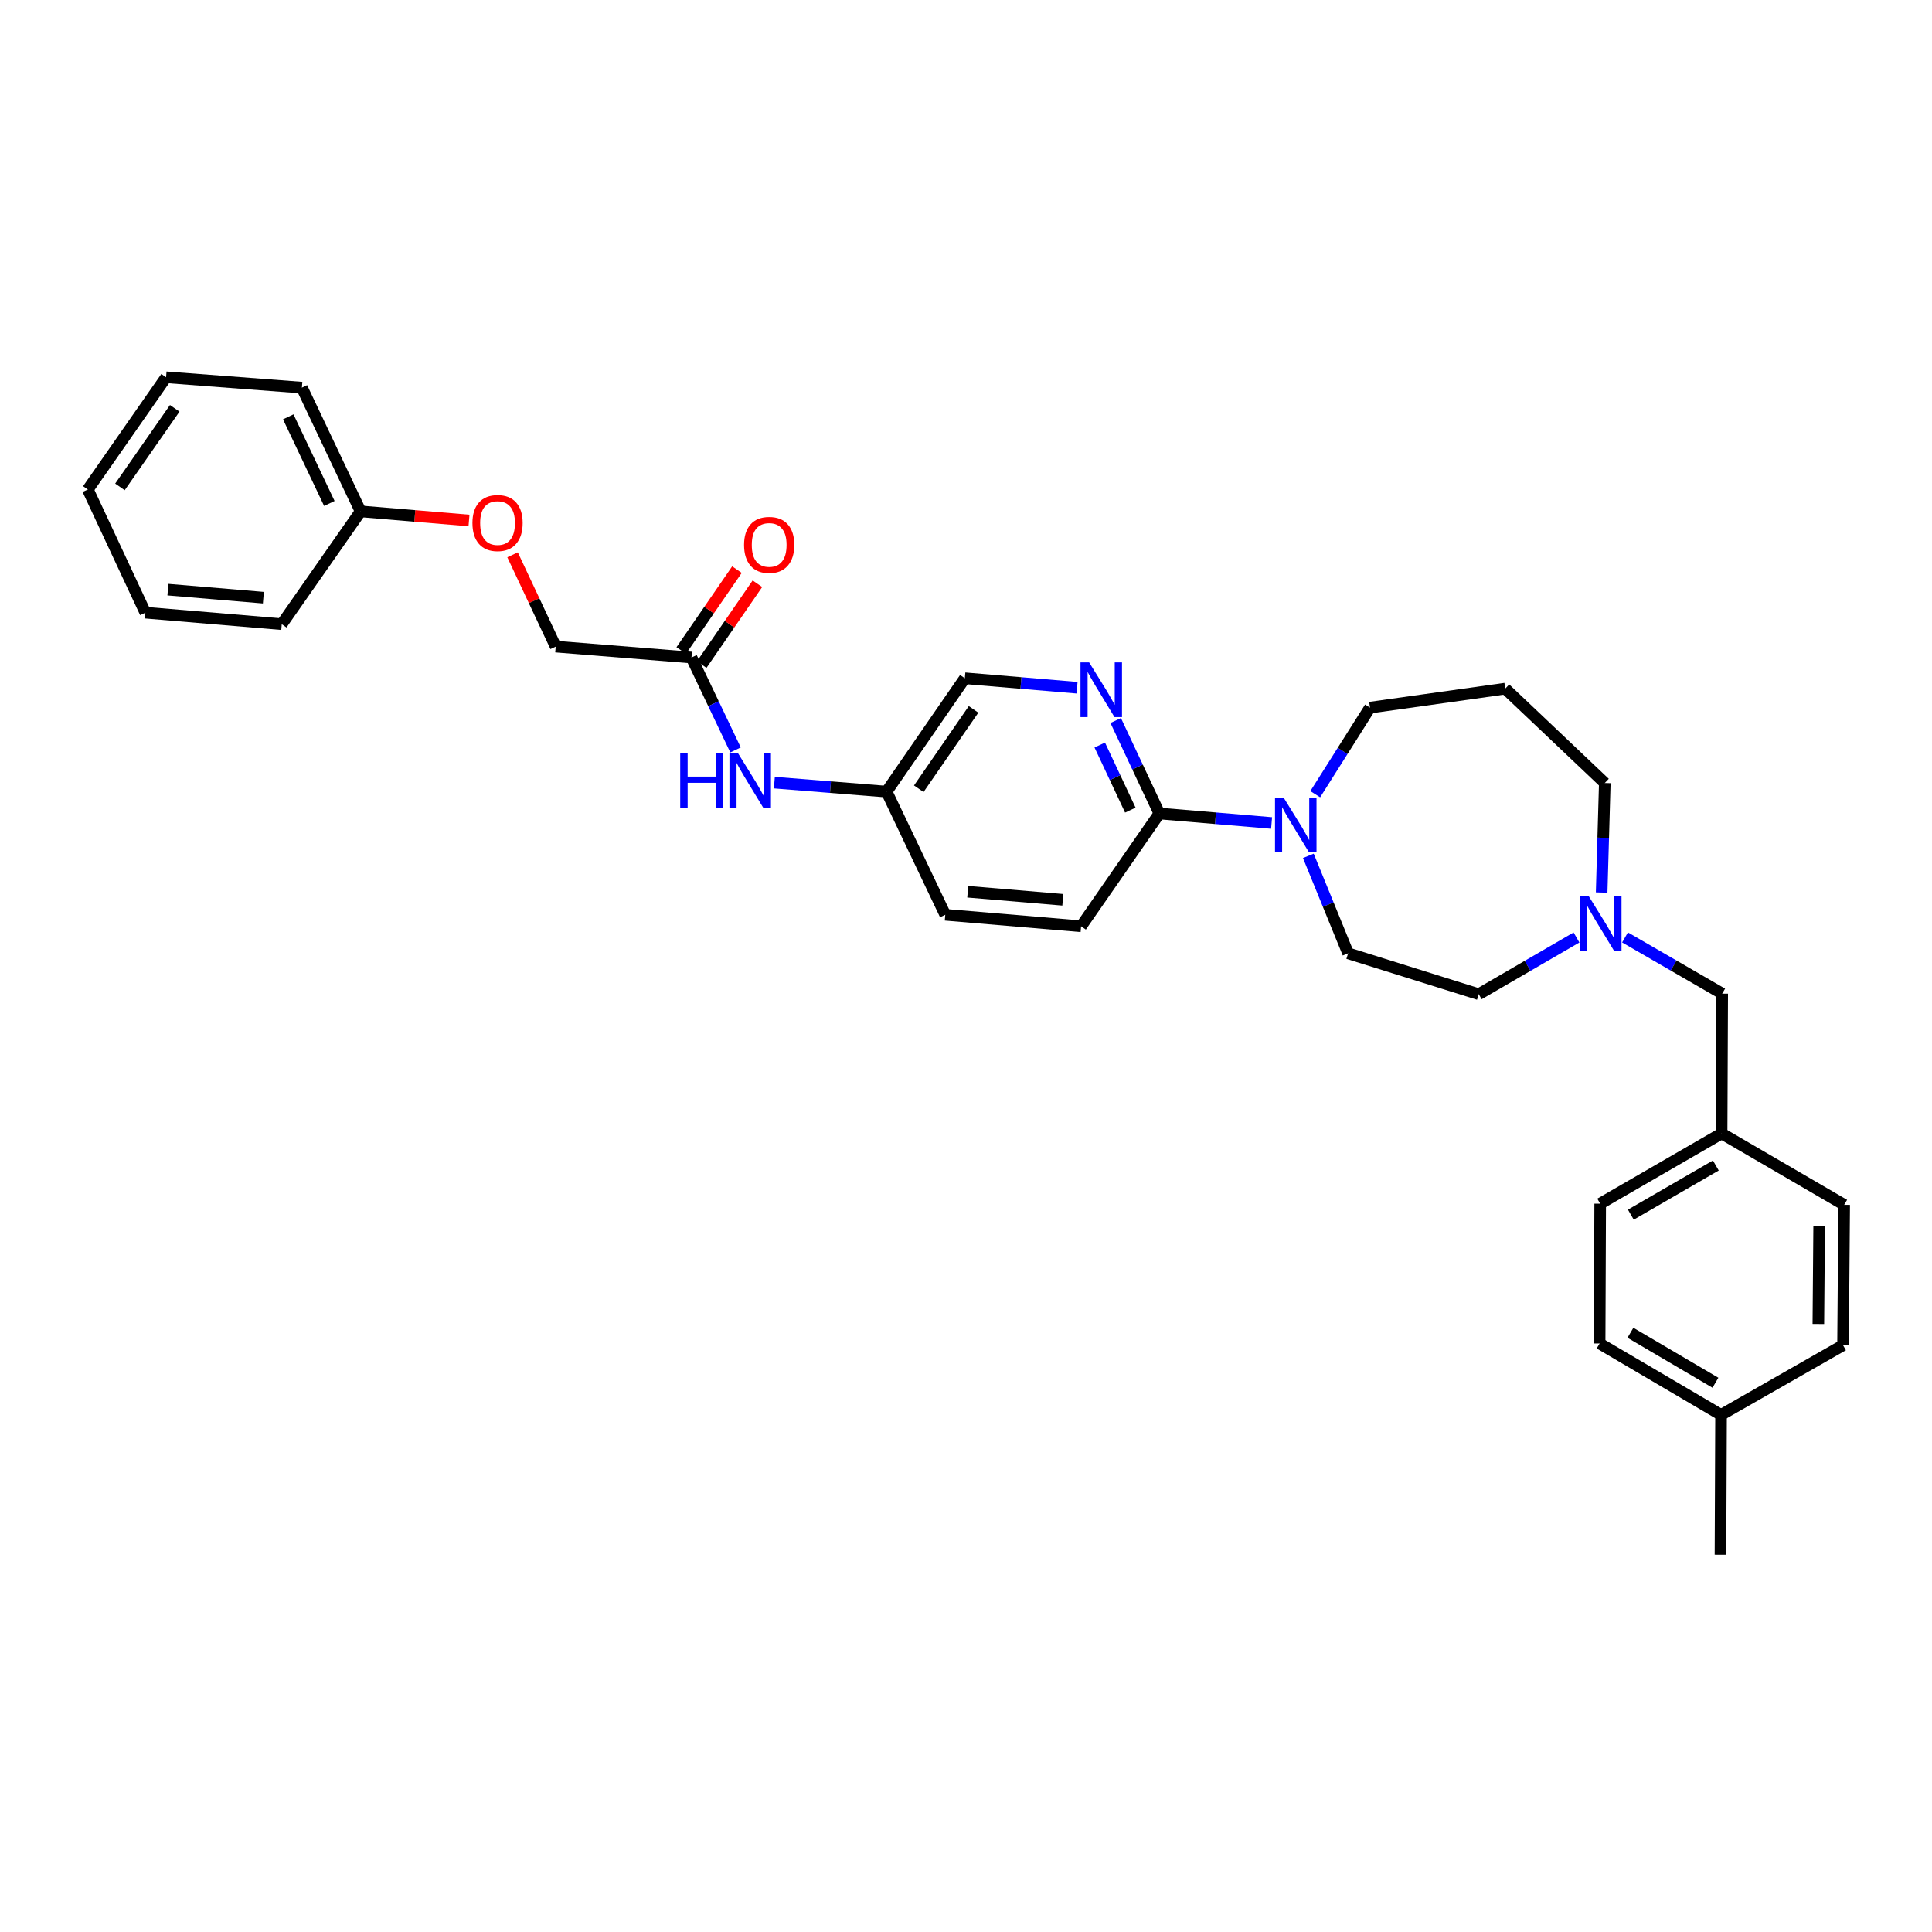 <?xml version='1.0' encoding='iso-8859-1'?>
<svg version='1.1' baseProfile='full'
              xmlns='http://www.w3.org/2000/svg'
                      xmlns:rdkit='http://www.rdkit.org/xml'
                      xmlns:xlink='http://www.w3.org/1999/xlink'
                  xml:space='preserve'
width='1000px' height='1000px' viewBox='0 0 1000 1000'>
<!-- END OF HEADER -->
<rect style='opacity:1.0;fill:#FFFFFF;stroke:none' width='1000' height='1000' x='0' y='0'> </rect>
<path class='bond-0' d='M 658.171,425.976 L 629.13,423.521' style='fill:none;fill-rule:evenodd;stroke:#0000FF;stroke-width:6px;stroke-linecap:butt;stroke-linejoin:miter;stroke-opacity:1' />
<path class='bond-0' d='M 629.13,423.521 L 600.088,421.066' style='fill:none;fill-rule:evenodd;stroke:#000000;stroke-width:6px;stroke-linecap:butt;stroke-linejoin:miter;stroke-opacity:1' />
<path class='bond-5' d='M 677.193,442.986 L 687.487,468.213' style='fill:none;fill-rule:evenodd;stroke:#0000FF;stroke-width:6px;stroke-linecap:butt;stroke-linejoin:miter;stroke-opacity:1' />
<path class='bond-5' d='M 687.487,468.213 L 697.782,493.439' style='fill:none;fill-rule:evenodd;stroke:#000000;stroke-width:6px;stroke-linecap:butt;stroke-linejoin:miter;stroke-opacity:1' />
<path class='bond-16' d='M 680.771,411.076 L 694.937,388.671' style='fill:none;fill-rule:evenodd;stroke:#0000FF;stroke-width:6px;stroke-linecap:butt;stroke-linejoin:miter;stroke-opacity:1' />
<path class='bond-16' d='M 694.937,388.671 L 709.102,366.266' style='fill:none;fill-rule:evenodd;stroke:#000000;stroke-width:6px;stroke-linecap:butt;stroke-linejoin:miter;stroke-opacity:1' />
<path class='bond-1' d='M 600.088,421.066 L 588.786,397.006' style='fill:none;fill-rule:evenodd;stroke:#000000;stroke-width:6px;stroke-linecap:butt;stroke-linejoin:miter;stroke-opacity:1' />
<path class='bond-1' d='M 588.786,397.006 L 577.484,372.947' style='fill:none;fill-rule:evenodd;stroke:#0000FF;stroke-width:6px;stroke-linecap:butt;stroke-linejoin:miter;stroke-opacity:1' />
<path class='bond-1' d='M 585.054,419.317 L 577.143,402.476' style='fill:none;fill-rule:evenodd;stroke:#000000;stroke-width:6px;stroke-linecap:butt;stroke-linejoin:miter;stroke-opacity:1' />
<path class='bond-1' d='M 577.143,402.476 L 569.231,385.634' style='fill:none;fill-rule:evenodd;stroke:#0000FF;stroke-width:6px;stroke-linecap:butt;stroke-linejoin:miter;stroke-opacity:1' />
<path class='bond-6' d='M 600.088,421.066 L 559.574,479.446' style='fill:none;fill-rule:evenodd;stroke:#000000;stroke-width:6px;stroke-linecap:butt;stroke-linejoin:miter;stroke-opacity:1' />
<path class='bond-9' d='M 557.49,355.963 L 528.448,353.514' style='fill:none;fill-rule:evenodd;stroke:#0000FF;stroke-width:6px;stroke-linecap:butt;stroke-linejoin:miter;stroke-opacity:1' />
<path class='bond-9' d='M 528.448,353.514 L 499.407,351.065' style='fill:none;fill-rule:evenodd;stroke:#000000;stroke-width:6px;stroke-linecap:butt;stroke-linejoin:miter;stroke-opacity:1' />
<path class='bond-2' d='M 815.985,485.244 L 790.691,499.922' style='fill:none;fill-rule:evenodd;stroke:#0000FF;stroke-width:6px;stroke-linecap:butt;stroke-linejoin:miter;stroke-opacity:1' />
<path class='bond-2' d='M 790.691,499.922 L 765.396,514.601' style='fill:none;fill-rule:evenodd;stroke:#000000;stroke-width:6px;stroke-linecap:butt;stroke-linejoin:miter;stroke-opacity:1' />
<path class='bond-8' d='M 841.106,485.215 L 866.256,499.761' style='fill:none;fill-rule:evenodd;stroke:#0000FF;stroke-width:6px;stroke-linecap:butt;stroke-linejoin:miter;stroke-opacity:1' />
<path class='bond-8' d='M 866.256,499.761 L 891.405,514.308' style='fill:none;fill-rule:evenodd;stroke:#000000;stroke-width:6px;stroke-linecap:butt;stroke-linejoin:miter;stroke-opacity:1' />
<path class='bond-32' d='M 829.01,461.975 L 829.824,433.631' style='fill:none;fill-rule:evenodd;stroke:#0000FF;stroke-width:6px;stroke-linecap:butt;stroke-linejoin:miter;stroke-opacity:1' />
<path class='bond-32' d='M 829.824,433.631 L 830.638,405.286' style='fill:none;fill-rule:evenodd;stroke:#000000;stroke-width:6px;stroke-linecap:butt;stroke-linejoin:miter;stroke-opacity:1' />
<path class='bond-3' d='M 357.911,340.338 L 369.31,364.252' style='fill:none;fill-rule:evenodd;stroke:#000000;stroke-width:6px;stroke-linecap:butt;stroke-linejoin:miter;stroke-opacity:1' />
<path class='bond-3' d='M 369.31,364.252 L 380.708,388.167' style='fill:none;fill-rule:evenodd;stroke:#0000FF;stroke-width:6px;stroke-linecap:butt;stroke-linejoin:miter;stroke-opacity:1' />
<path class='bond-7' d='M 363.208,343.986 L 377.621,323.062' style='fill:none;fill-rule:evenodd;stroke:#000000;stroke-width:6px;stroke-linecap:butt;stroke-linejoin:miter;stroke-opacity:1' />
<path class='bond-7' d='M 377.621,323.062 L 392.034,302.138' style='fill:none;fill-rule:evenodd;stroke:#FF0000;stroke-width:6px;stroke-linecap:butt;stroke-linejoin:miter;stroke-opacity:1' />
<path class='bond-7' d='M 352.614,336.689 L 367.027,315.765' style='fill:none;fill-rule:evenodd;stroke:#000000;stroke-width:6px;stroke-linecap:butt;stroke-linejoin:miter;stroke-opacity:1' />
<path class='bond-7' d='M 367.027,315.765 L 381.44,294.841' style='fill:none;fill-rule:evenodd;stroke:#FF0000;stroke-width:6px;stroke-linecap:butt;stroke-linejoin:miter;stroke-opacity:1' />
<path class='bond-13' d='M 357.911,340.338 L 287.624,334.685' style='fill:none;fill-rule:evenodd;stroke:#000000;stroke-width:6px;stroke-linecap:butt;stroke-linejoin:miter;stroke-opacity:1' />
<path class='bond-4' d='M 400.809,405.094 L 429.851,407.42' style='fill:none;fill-rule:evenodd;stroke:#0000FF;stroke-width:6px;stroke-linecap:butt;stroke-linejoin:miter;stroke-opacity:1' />
<path class='bond-4' d='M 429.851,407.42 L 458.893,409.746' style='fill:none;fill-rule:evenodd;stroke:#000000;stroke-width:6px;stroke-linecap:butt;stroke-linejoin:miter;stroke-opacity:1' />
<path class='bond-10' d='M 697.782,493.439 L 765.396,514.601' style='fill:none;fill-rule:evenodd;stroke:#000000;stroke-width:6px;stroke-linecap:butt;stroke-linejoin:miter;stroke-opacity:1' />
<path class='bond-17' d='M 559.574,479.446 L 489.273,473.493' style='fill:none;fill-rule:evenodd;stroke:#000000;stroke-width:6px;stroke-linecap:butt;stroke-linejoin:miter;stroke-opacity:1' />
<path class='bond-17' d='M 550.114,465.735 L 500.904,461.568' style='fill:none;fill-rule:evenodd;stroke:#000000;stroke-width:6px;stroke-linecap:butt;stroke-linejoin:miter;stroke-opacity:1' />
<path class='bond-15' d='M 891.405,514.308 L 891.098,586.674' style='fill:none;fill-rule:evenodd;stroke:#000000;stroke-width:6px;stroke-linecap:butt;stroke-linejoin:miter;stroke-opacity:1' />
<path class='bond-11' d='M 499.407,351.065 L 458.893,409.746' style='fill:none;fill-rule:evenodd;stroke:#000000;stroke-width:6px;stroke-linecap:butt;stroke-linejoin:miter;stroke-opacity:1' />
<path class='bond-11' d='M 503.916,367.176 L 475.556,408.252' style='fill:none;fill-rule:evenodd;stroke:#000000;stroke-width:6px;stroke-linecap:butt;stroke-linejoin:miter;stroke-opacity:1' />
<path class='bond-31' d='M 458.893,409.746 L 489.273,473.493' style='fill:none;fill-rule:evenodd;stroke:#000000;stroke-width:6px;stroke-linecap:butt;stroke-linejoin:miter;stroke-opacity:1' />
<path class='bond-12' d='M 265.297,287.166 L 276.46,310.925' style='fill:none;fill-rule:evenodd;stroke:#FF0000;stroke-width:6px;stroke-linecap:butt;stroke-linejoin:miter;stroke-opacity:1' />
<path class='bond-12' d='M 276.46,310.925 L 287.624,334.685' style='fill:none;fill-rule:evenodd;stroke:#000000;stroke-width:6px;stroke-linecap:butt;stroke-linejoin:miter;stroke-opacity:1' />
<path class='bond-20' d='M 242.752,269.396 L 214.701,267.04' style='fill:none;fill-rule:evenodd;stroke:#FF0000;stroke-width:6px;stroke-linecap:butt;stroke-linejoin:miter;stroke-opacity:1' />
<path class='bond-20' d='M 214.701,267.04 L 186.65,264.684' style='fill:none;fill-rule:evenodd;stroke:#000000;stroke-width:6px;stroke-linecap:butt;stroke-linejoin:miter;stroke-opacity:1' />
<path class='bond-14' d='M 779.103,356.432 L 709.102,366.266' style='fill:none;fill-rule:evenodd;stroke:#000000;stroke-width:6px;stroke-linecap:butt;stroke-linejoin:miter;stroke-opacity:1' />
<path class='bond-19' d='M 779.103,356.432 L 830.638,405.286' style='fill:none;fill-rule:evenodd;stroke:#000000;stroke-width:6px;stroke-linecap:butt;stroke-linejoin:miter;stroke-opacity:1' />
<path class='bond-21' d='M 891.098,586.674 L 954.545,623.622' style='fill:none;fill-rule:evenodd;stroke:#000000;stroke-width:6px;stroke-linecap:butt;stroke-linejoin:miter;stroke-opacity:1' />
<path class='bond-22' d='M 891.098,586.674 L 828.251,623.014' style='fill:none;fill-rule:evenodd;stroke:#000000;stroke-width:6px;stroke-linecap:butt;stroke-linejoin:miter;stroke-opacity:1' />
<path class='bond-22' d='M 888.11,603.261 L 844.117,628.7' style='fill:none;fill-rule:evenodd;stroke:#000000;stroke-width:6px;stroke-linecap:butt;stroke-linejoin:miter;stroke-opacity:1' />
<path class='bond-18' d='M 890.812,732.343 L 827.958,695.395' style='fill:none;fill-rule:evenodd;stroke:#000000;stroke-width:6px;stroke-linecap:butt;stroke-linejoin:miter;stroke-opacity:1' />
<path class='bond-18' d='M 887.903,715.711 L 843.905,689.848' style='fill:none;fill-rule:evenodd;stroke:#000000;stroke-width:6px;stroke-linecap:butt;stroke-linejoin:miter;stroke-opacity:1' />
<path class='bond-25' d='M 890.812,732.343 L 890.512,804.717' style='fill:none;fill-rule:evenodd;stroke:#000000;stroke-width:6px;stroke-linecap:butt;stroke-linejoin:miter;stroke-opacity:1' />
<path class='bond-33' d='M 890.812,732.343 L 953.952,696.296' style='fill:none;fill-rule:evenodd;stroke:#000000;stroke-width:6px;stroke-linecap:butt;stroke-linejoin:miter;stroke-opacity:1' />
<path class='bond-26' d='M 186.65,264.684 L 156.263,200.636' style='fill:none;fill-rule:evenodd;stroke:#000000;stroke-width:6px;stroke-linecap:butt;stroke-linejoin:miter;stroke-opacity:1' />
<path class='bond-26' d='M 170.47,260.591 L 149.199,215.757' style='fill:none;fill-rule:evenodd;stroke:#000000;stroke-width:6px;stroke-linecap:butt;stroke-linejoin:miter;stroke-opacity:1' />
<path class='bond-27' d='M 186.65,264.684 L 145.836,323.064' style='fill:none;fill-rule:evenodd;stroke:#000000;stroke-width:6px;stroke-linecap:butt;stroke-linejoin:miter;stroke-opacity:1' />
<path class='bond-23' d='M 954.545,623.622 L 953.952,696.296' style='fill:none;fill-rule:evenodd;stroke:#000000;stroke-width:6px;stroke-linecap:butt;stroke-linejoin:miter;stroke-opacity:1' />
<path class='bond-23' d='M 941.593,634.418 L 941.178,685.29' style='fill:none;fill-rule:evenodd;stroke:#000000;stroke-width:6px;stroke-linecap:butt;stroke-linejoin:miter;stroke-opacity:1' />
<path class='bond-24' d='M 828.251,623.014 L 827.958,695.395' style='fill:none;fill-rule:evenodd;stroke:#000000;stroke-width:6px;stroke-linecap:butt;stroke-linejoin:miter;stroke-opacity:1' />
<path class='bond-28' d='M 156.263,200.636 L 85.969,195.283' style='fill:none;fill-rule:evenodd;stroke:#000000;stroke-width:6px;stroke-linecap:butt;stroke-linejoin:miter;stroke-opacity:1' />
<path class='bond-29' d='M 145.836,323.064 L 75.242,317.118' style='fill:none;fill-rule:evenodd;stroke:#000000;stroke-width:6px;stroke-linecap:butt;stroke-linejoin:miter;stroke-opacity:1' />
<path class='bond-29' d='M 136.326,309.354 L 86.91,305.192' style='fill:none;fill-rule:evenodd;stroke:#000000;stroke-width:6px;stroke-linecap:butt;stroke-linejoin:miter;stroke-opacity:1' />
<path class='bond-34' d='M 85.969,195.283 L 45.455,253.364' style='fill:none;fill-rule:evenodd;stroke:#000000;stroke-width:6px;stroke-linecap:butt;stroke-linejoin:miter;stroke-opacity:1' />
<path class='bond-34' d='M 90.442,211.355 L 62.082,252.011' style='fill:none;fill-rule:evenodd;stroke:#000000;stroke-width:6px;stroke-linecap:butt;stroke-linejoin:miter;stroke-opacity:1' />
<path class='bond-30' d='M 75.242,317.118 L 45.455,253.364' style='fill:none;fill-rule:evenodd;stroke:#000000;stroke-width:6px;stroke-linecap:butt;stroke-linejoin:miter;stroke-opacity:1' />
<path  class='atom-0' d='M 664.422 412.873
L 673.702 427.873
Q 674.622 429.353, 676.102 432.033
Q 677.582 434.713, 677.662 434.873
L 677.662 412.873
L 681.422 412.873
L 681.422 441.193
L 677.542 441.193
L 667.582 424.793
Q 666.422 422.873, 665.182 420.673
Q 663.982 418.473, 663.622 417.793
L 663.622 441.193
L 659.942 441.193
L 659.942 412.873
L 664.422 412.873
' fill='#0000FF'/>
<path  class='atom-2' d='M 563.741 342.858
L 573.021 357.858
Q 573.941 359.338, 575.421 362.018
Q 576.901 364.698, 576.981 364.858
L 576.981 342.858
L 580.741 342.858
L 580.741 371.178
L 576.861 371.178
L 566.901 354.778
Q 565.741 352.858, 564.501 350.658
Q 563.301 348.458, 562.941 347.778
L 562.941 371.178
L 559.261 371.178
L 559.261 342.858
L 563.741 342.858
' fill='#0000FF'/>
<path  class='atom-3' d='M 822.291 463.793
L 831.571 478.793
Q 832.491 480.273, 833.971 482.953
Q 835.451 485.633, 835.531 485.793
L 835.531 463.793
L 839.291 463.793
L 839.291 492.113
L 835.411 492.113
L 825.451 475.713
Q 824.291 473.793, 823.051 471.593
Q 821.851 469.393, 821.491 468.713
L 821.491 492.113
L 817.811 492.113
L 817.811 463.793
L 822.291 463.793
' fill='#0000FF'/>
<path  class='atom-5' d='M 352.079 389.933
L 355.919 389.933
L 355.919 401.973
L 370.399 401.973
L 370.399 389.933
L 374.239 389.933
L 374.239 418.253
L 370.399 418.253
L 370.399 405.173
L 355.919 405.173
L 355.919 418.253
L 352.079 418.253
L 352.079 389.933
' fill='#0000FF'/>
<path  class='atom-5' d='M 382.039 389.933
L 391.319 404.933
Q 392.239 406.413, 393.719 409.093
Q 395.199 411.773, 395.279 411.933
L 395.279 389.933
L 399.039 389.933
L 399.039 418.253
L 395.159 418.253
L 385.199 401.853
Q 384.039 399.933, 382.799 397.733
Q 381.599 395.533, 381.239 394.853
L 381.239 418.253
L 377.559 418.253
L 377.559 389.933
L 382.039 389.933
' fill='#0000FF'/>
<path  class='atom-8' d='M 385.125 282.037
Q 385.125 275.237, 388.485 271.437
Q 391.845 267.637, 398.125 267.637
Q 404.405 267.637, 407.765 271.437
Q 411.125 275.237, 411.125 282.037
Q 411.125 288.917, 407.725 292.837
Q 404.325 296.717, 398.125 296.717
Q 391.885 296.717, 388.485 292.837
Q 385.125 288.957, 385.125 282.037
M 398.125 293.517
Q 402.445 293.517, 404.765 290.637
Q 407.125 287.717, 407.125 282.037
Q 407.125 276.477, 404.765 273.677
Q 402.445 270.837, 398.125 270.837
Q 393.805 270.837, 391.445 273.637
Q 389.125 276.437, 389.125 282.037
Q 389.125 287.757, 391.445 290.637
Q 393.805 293.517, 398.125 293.517
' fill='#FF0000'/>
<path  class='atom-13' d='M 244.53 270.717
Q 244.53 263.917, 247.89 260.117
Q 251.25 256.317, 257.53 256.317
Q 263.81 256.317, 267.17 260.117
Q 270.53 263.917, 270.53 270.717
Q 270.53 277.597, 267.13 281.517
Q 263.73 285.397, 257.53 285.397
Q 251.29 285.397, 247.89 281.517
Q 244.53 277.637, 244.53 270.717
M 257.53 282.197
Q 261.85 282.197, 264.17 279.317
Q 266.53 276.397, 266.53 270.717
Q 266.53 265.157, 264.17 262.357
Q 261.85 259.517, 257.53 259.517
Q 253.21 259.517, 250.85 262.317
Q 248.53 265.117, 248.53 270.717
Q 248.53 276.437, 250.85 279.317
Q 253.21 282.197, 257.53 282.197
' fill='#FF0000'/>
</svg>
